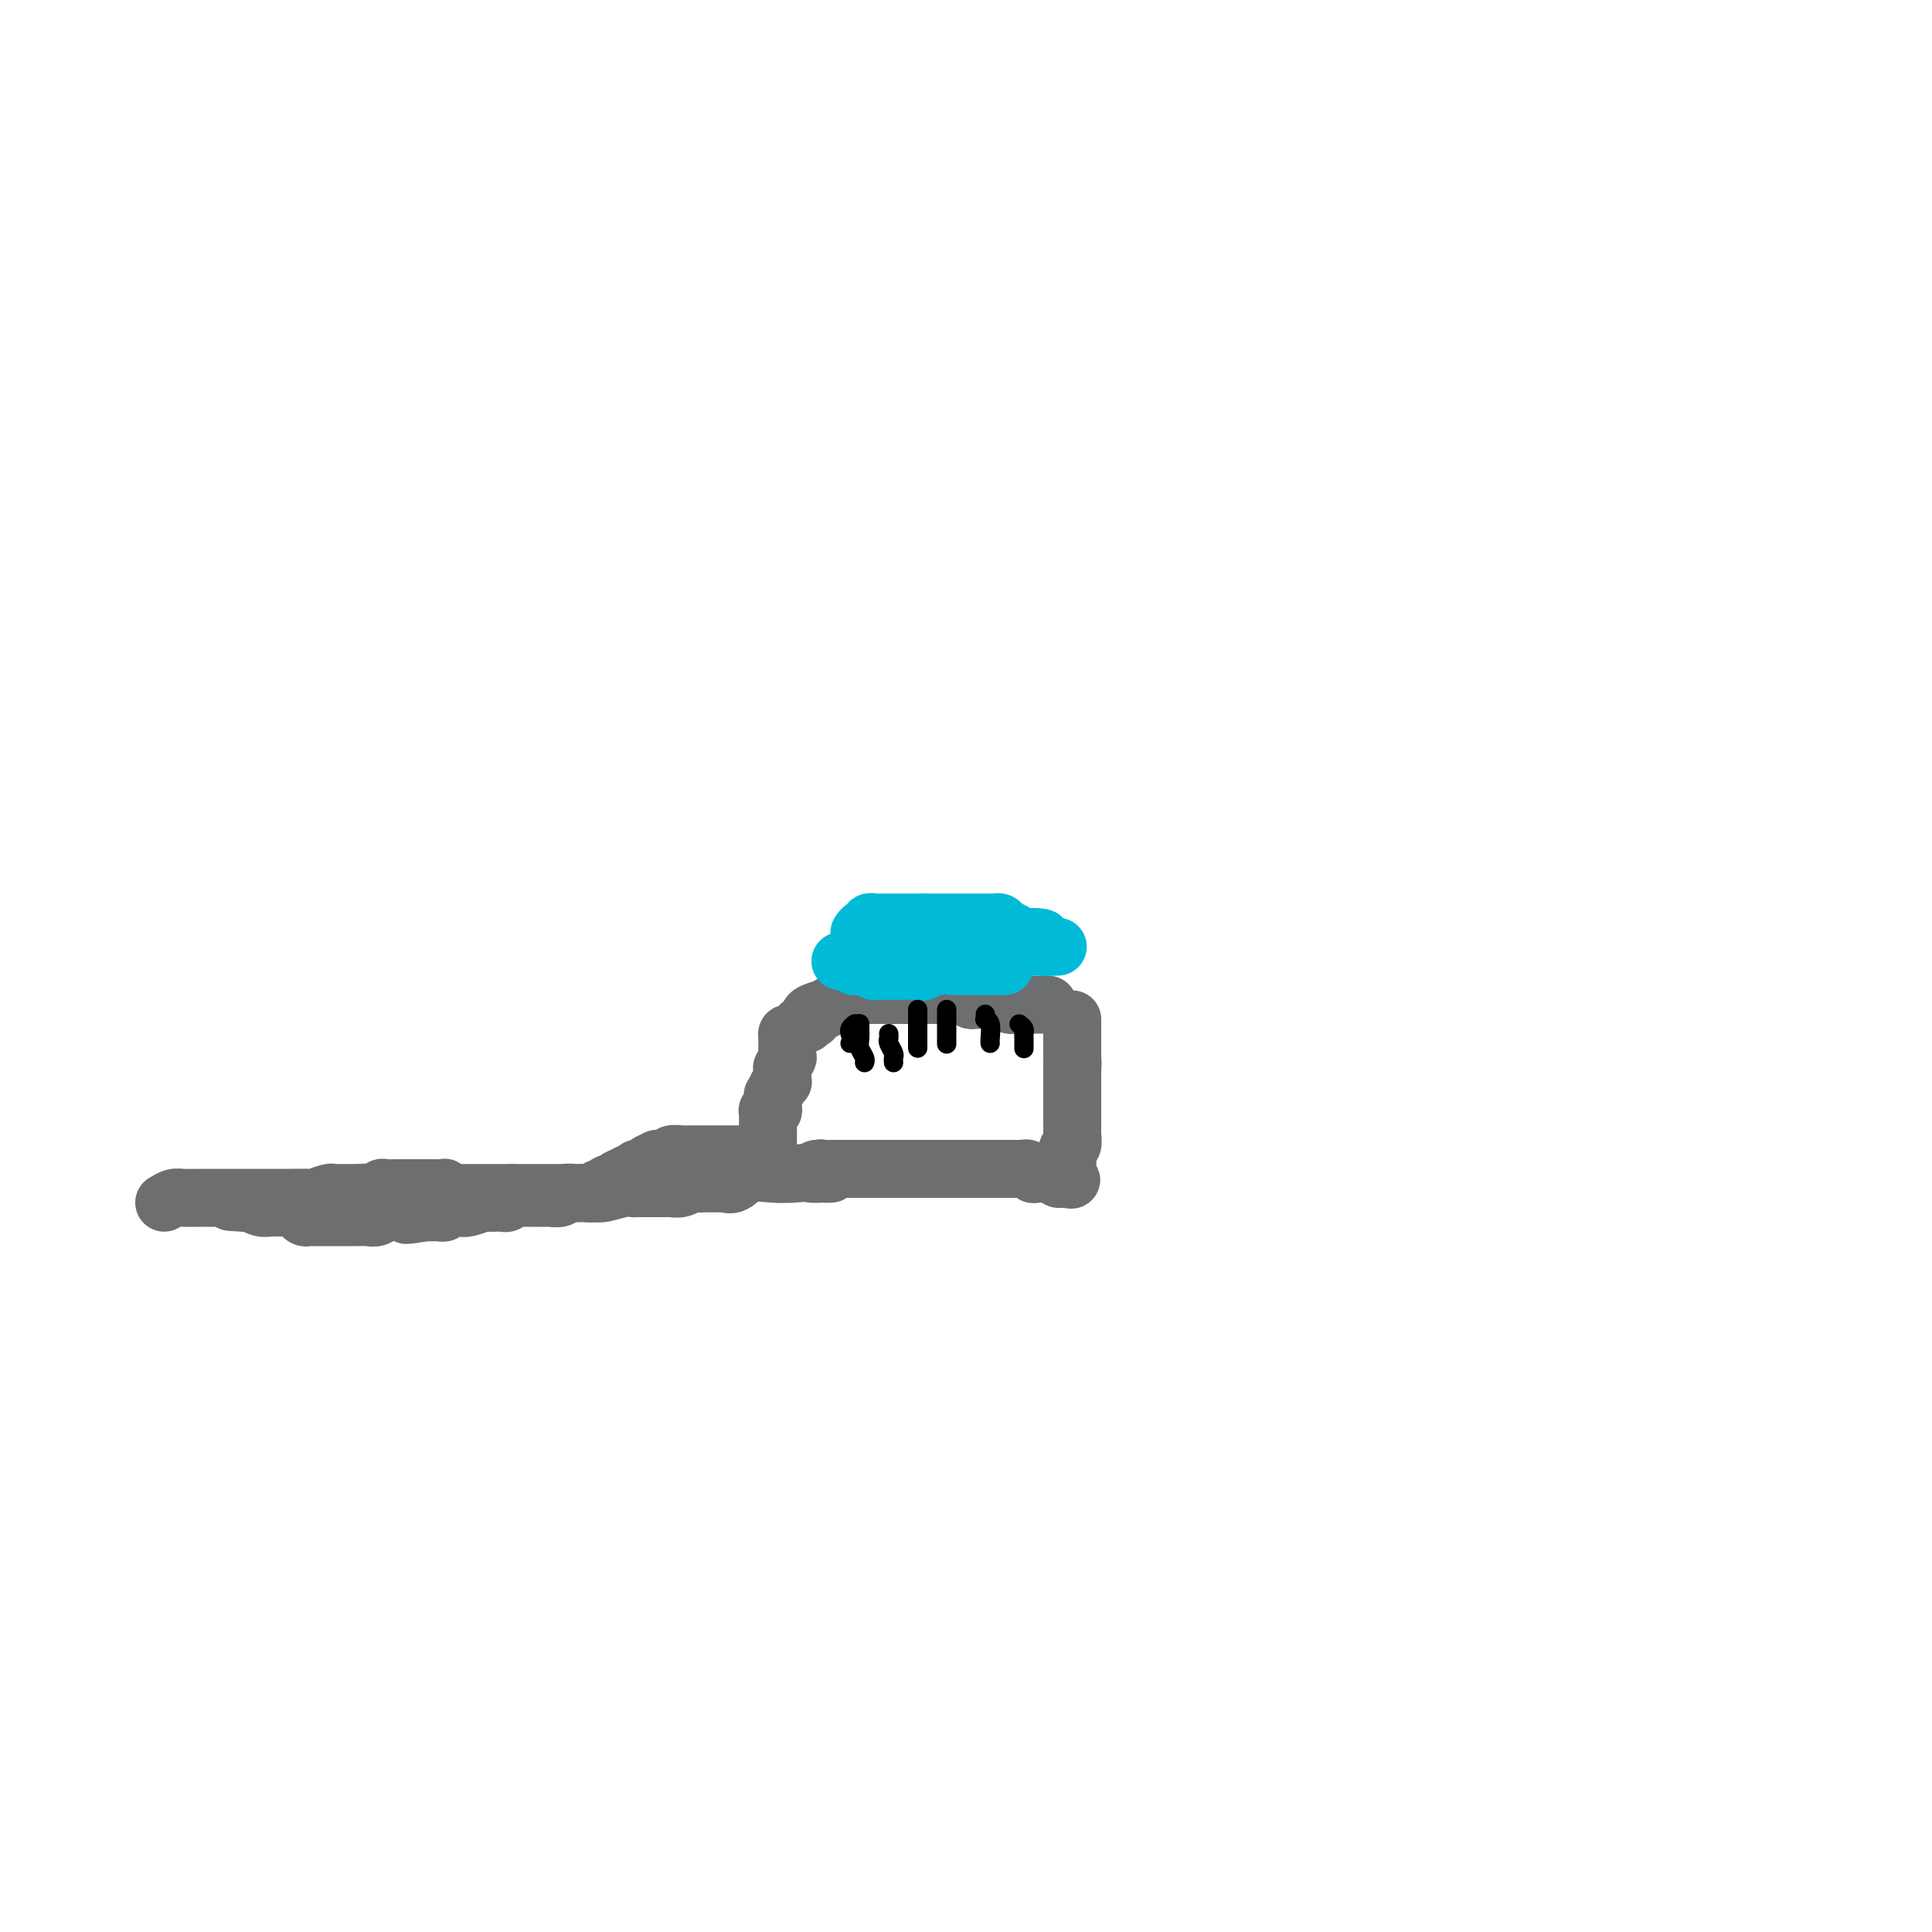<svg viewBox='0 0 400 400' version='1.1' xmlns='http://www.w3.org/2000/svg' xmlns:xlink='http://www.w3.org/1999/xlink'><g fill='none' stroke='#6D6E70' stroke-width='12' stroke-linecap='round' stroke-linejoin='round'><path d='M34,249c0.695,-0.423 1.389,-0.845 2,-1c0.611,-0.155 1.137,-0.041 2,0c0.863,0.041 2.063,0.011 3,0c0.937,-0.011 1.613,-0.003 2,0c0.387,0.003 0.486,0.001 1,0c0.514,-0.001 1.442,-0.000 2,0c0.558,0.000 0.745,0.000 1,0c0.255,-0.000 0.580,-0.000 1,0c0.420,0.000 0.937,0.000 1,0c0.063,-0.000 -0.329,-0.000 0,0c0.329,0.000 1.377,0.000 2,0c0.623,-0.000 0.819,-0.000 1,0c0.181,0.000 0.347,0.001 1,0c0.653,-0.001 1.793,-0.004 3,0c1.207,0.004 2.480,0.015 4,0c1.520,-0.015 3.287,-0.057 4,0c0.713,0.057 0.372,0.211 1,0c0.628,-0.211 2.224,-0.789 3,-1c0.776,-0.211 0.732,-0.057 1,0c0.268,0.057 0.848,0.015 1,0c0.152,-0.015 -0.124,-0.004 0,0c0.124,0.004 0.649,0.001 1,0c0.351,-0.001 0.529,-0.000 1,0c0.471,0.000 1.236,0.000 2,0'/><path d='M74,247c6.246,-0.326 1.863,-0.140 1,0c-0.863,0.140 1.796,0.234 3,0c1.204,-0.234 0.952,-0.795 1,-1c0.048,-0.205 0.394,-0.055 1,0c0.606,0.055 1.472,0.015 2,0c0.528,-0.015 0.719,-0.004 1,0c0.281,0.004 0.654,0.001 1,0c0.346,-0.001 0.666,-0.000 1,0c0.334,0.000 0.684,-0.000 1,0c0.316,0.000 0.600,0.000 1,0c0.400,-0.000 0.915,-0.001 1,0c0.085,0.001 -0.262,0.004 0,0c0.262,-0.004 1.131,-0.015 2,0c0.869,0.015 1.739,0.057 2,0c0.261,-0.057 -0.085,-0.211 0,0c0.085,0.211 0.601,0.789 1,1c0.399,0.211 0.681,0.057 1,0c0.319,-0.057 0.676,-0.015 1,0c0.324,0.015 0.615,0.004 1,0c0.385,-0.004 0.865,-0.001 1,0c0.135,0.001 -0.076,0.000 0,0c0.076,-0.000 0.440,-0.000 1,0c0.560,0.000 1.316,0.000 2,0c0.684,-0.000 1.297,-0.000 2,0c0.703,0.000 1.497,0.000 2,0c0.503,-0.000 0.715,-0.000 1,0c0.285,0.000 0.642,0.000 1,0'/><path d='M106,247c4.839,0.000 0.935,0.000 0,0c-0.935,-0.000 1.099,-0.000 2,0c0.901,0.000 0.670,0.000 1,0c0.330,-0.000 1.219,-0.000 2,0c0.781,0.000 1.452,0.000 2,0c0.548,-0.000 0.974,-0.000 1,0c0.026,0.000 -0.347,0.000 0,0c0.347,-0.000 1.416,-0.000 2,0c0.584,0.000 0.684,0.000 1,0c0.316,-0.000 0.848,-0.000 1,0c0.152,0.000 -0.074,0.001 0,0c0.074,-0.001 0.450,-0.004 1,0c0.550,0.004 1.275,0.015 2,0c0.725,-0.015 1.451,-0.057 2,0c0.549,0.057 0.921,0.211 2,0c1.079,-0.211 2.867,-0.789 4,-1c1.133,-0.211 1.613,-0.057 2,0c0.387,0.057 0.682,0.015 1,0c0.318,-0.015 0.658,-0.004 1,0c0.342,0.004 0.684,0.001 1,0c0.316,-0.001 0.604,-0.000 1,0c0.396,0.000 0.899,0.000 1,0c0.101,-0.000 -0.199,-0.000 0,0c0.199,0.000 0.896,0.001 1,0c0.104,-0.001 -0.386,-0.004 0,0c0.386,0.004 1.647,0.015 2,0c0.353,-0.015 -0.204,-0.057 0,0c0.204,0.057 1.168,0.211 2,0c0.832,-0.211 1.532,-0.788 2,-1c0.468,-0.212 0.705,-0.061 1,0c0.295,0.061 0.647,0.030 1,0'/><path d='M145,245c5.990,-0.309 1.464,-0.083 0,0c-1.464,0.083 0.134,0.022 1,0c0.866,-0.022 1.002,-0.006 1,0c-0.002,0.006 -0.140,0.002 0,0c0.140,-0.002 0.558,-0.001 1,0c0.442,0.001 0.909,0.002 1,0c0.091,-0.002 -0.193,-0.008 0,0c0.193,0.008 0.862,0.030 1,0c0.138,-0.030 -0.256,-0.113 0,0c0.256,0.113 1.161,0.422 2,0c0.839,-0.422 1.610,-1.575 3,-2c1.390,-0.425 3.397,-0.121 5,0c1.603,0.121 2.801,0.061 4,0'/><path d='M164,243c3.756,-0.309 3.644,-0.083 4,0c0.356,0.083 1.178,0.022 2,0c0.822,-0.022 1.644,-0.006 2,0c0.356,0.006 0.244,0.002 0,0c-0.244,-0.002 -0.622,-0.001 -1,0'/><path d='M171,243c0.837,-0.226 -0.569,-0.793 -1,-1c-0.431,-0.207 0.115,-0.056 0,0c-0.115,0.056 -0.890,0.016 -1,0c-0.110,-0.016 0.445,-0.008 1,0'/><path d='M170,242c-0.281,-0.155 -0.482,-0.041 0,0c0.482,0.041 1.649,0.011 2,0c0.351,-0.011 -0.112,-0.003 0,0c0.112,0.003 0.798,0.001 1,0c0.202,-0.001 -0.082,-0.000 0,0c0.082,0.000 0.530,0.000 1,0c0.470,-0.000 0.963,-0.000 1,0c0.037,0.000 -0.381,0.000 0,0c0.381,-0.000 1.560,-0.000 2,0c0.440,0.000 0.142,0.000 0,0c-0.142,-0.000 -0.126,-0.000 0,0c0.126,0.000 0.362,0.000 1,0c0.638,-0.000 1.676,-0.000 2,0c0.324,0.000 -0.068,0.000 0,0c0.068,-0.000 0.596,-0.000 1,0c0.404,0.000 0.684,0.000 1,0c0.316,-0.000 0.667,-0.000 1,0c0.333,0.000 0.647,0.000 1,0c0.353,-0.000 0.743,-0.000 1,0c0.257,0.000 0.380,0.000 1,0c0.620,-0.000 1.739,-0.000 2,0c0.261,0.000 -0.334,0.000 0,0c0.334,0.000 1.598,0.000 2,0c0.402,0.000 -0.057,0.000 0,0c0.057,0.000 0.631,0.000 1,0c0.369,0.000 0.534,-0.000 1,0c0.466,0.000 1.233,0.000 2,0'/><path d='M194,242c3.659,0.000 0.808,0.000 0,0c-0.808,0.000 0.428,0.000 1,0c0.572,0.000 0.479,-0.000 1,0c0.521,0.000 1.654,0.000 2,0c0.346,0.000 -0.095,-0.000 0,0c0.095,0.000 0.728,0.000 1,0c0.272,0.000 0.185,0.000 0,0c-0.185,0.000 -0.468,0.000 0,0c0.468,0.000 1.687,-0.000 2,0c0.313,0.000 -0.281,0.000 0,0c0.281,0.000 1.438,0.000 2,0c0.562,0.000 0.529,-0.000 1,0c0.471,0.000 1.446,-0.000 2,0c0.554,0.000 0.687,0.000 1,0c0.313,0.000 0.805,0.000 1,0c0.195,0.000 0.094,0.000 0,0c-0.094,0.000 -0.180,0.000 0,0c0.180,0.000 0.625,0.000 1,0c0.375,0.000 0.678,-0.000 1,0c0.322,0.000 0.661,0.000 1,0'/><path d='M211,242c2.722,-0.061 1.026,-0.212 1,0c-0.026,0.212 1.618,0.788 2,1c0.382,0.212 -0.497,0.061 0,0c0.497,-0.061 2.371,-0.030 3,0c0.629,0.030 0.015,0.061 0,0c-0.015,-0.061 0.571,-0.212 1,0c0.429,0.212 0.703,0.789 1,1c0.297,0.211 0.619,0.057 1,0c0.381,-0.057 0.823,-0.016 1,0c0.177,0.016 0.088,0.008 0,0'/><path d='M221,244c1.547,0.375 0.415,0.313 0,0c-0.415,-0.313 -0.111,-0.877 0,-1c0.111,-0.123 0.030,0.193 0,0c-0.030,-0.193 -0.009,-0.896 0,-1c0.009,-0.104 0.006,0.391 0,0c-0.006,-0.391 -0.016,-1.667 0,-2c0.016,-0.333 0.057,0.276 0,0c-0.057,-0.276 -0.211,-1.436 0,-2c0.211,-0.564 0.789,-0.531 1,-1c0.211,-0.469 0.057,-1.440 0,-2c-0.057,-0.560 -0.015,-0.711 0,-1c0.015,-0.289 0.004,-0.717 0,-1c-0.004,-0.283 -0.001,-0.419 0,-1c0.001,-0.581 0.000,-1.605 0,-2c-0.000,-0.395 -0.000,-0.162 0,0c0.000,0.162 0.000,0.252 0,0c-0.000,-0.252 -0.000,-0.845 0,-1c0.000,-0.155 0.000,0.127 0,0c-0.000,-0.127 -0.000,-0.664 0,-1c0.000,-0.336 0.000,-0.471 0,-1c-0.000,-0.529 -0.000,-1.451 0,-2c0.000,-0.549 0.000,-0.725 0,-1c-0.000,-0.275 -0.000,-0.650 0,-1c0.000,-0.350 0.000,-0.675 0,-1'/><path d='M222,222c0.155,-3.627 0.041,-1.696 0,-1c-0.041,0.696 -0.011,0.157 0,0c0.011,-0.157 0.003,0.069 0,0c-0.003,-0.069 -0.001,-0.435 0,-1c0.001,-0.565 0.000,-1.331 0,-2c-0.000,-0.669 -0.000,-1.241 0,-2c0.000,-0.759 0.000,-1.706 0,-2c-0.000,-0.294 -0.000,0.066 0,0c0.000,-0.066 0.000,-0.556 0,-1c-0.000,-0.444 -0.000,-0.841 0,-1c0.000,-0.159 0.000,-0.079 0,0'/><path d='M222,212c0.000,-1.667 0.000,-0.833 0,0'/><path d='M217,208c-0.485,0.000 -0.970,0.000 -1,0c-0.030,-0.000 0.395,-0.000 0,0c-0.395,0.000 -1.609,0.000 -2,0c-0.391,-0.000 0.040,-0.000 0,0c-0.040,0.000 -0.551,0.000 -1,0c-0.449,-0.000 -0.836,-0.000 -1,0c-0.164,0.000 -0.104,0.001 0,0c0.104,-0.001 0.253,-0.004 0,0c-0.253,0.004 -0.909,0.015 -1,0c-0.091,-0.015 0.384,-0.057 0,0c-0.384,0.057 -1.627,0.211 -2,0c-0.373,-0.211 0.125,-0.789 0,-1c-0.125,-0.211 -0.873,-0.057 -1,0c-0.127,0.057 0.369,0.015 0,0c-0.369,-0.015 -1.601,-0.004 -2,0c-0.399,0.004 0.034,0.001 0,0c-0.034,-0.001 -0.535,-0.000 -1,0c-0.465,0.000 -0.894,0.000 -1,0c-0.106,-0.000 0.113,-0.000 0,0c-0.113,0.000 -0.556,0.000 -1,0'/><path d='M203,207c-2.122,-0.150 -0.428,-0.026 0,0c0.428,0.026 -0.411,-0.046 -1,0c-0.589,0.046 -0.928,0.208 -1,0c-0.072,-0.208 0.123,-0.788 0,-1c-0.123,-0.212 -0.563,-0.057 -1,0c-0.437,0.057 -0.872,0.015 -1,0c-0.128,-0.015 0.049,-0.004 0,0c-0.049,0.004 -0.325,0.001 -1,0c-0.675,-0.001 -1.749,-0.000 -2,0c-0.251,0.000 0.321,0.000 0,0c-0.321,-0.000 -1.535,-0.000 -2,0c-0.465,0.000 -0.180,0.000 0,0c0.180,-0.000 0.256,-0.000 0,0c-0.256,0.000 -0.843,0.000 -1,0c-0.157,-0.000 0.116,-0.000 0,0c-0.116,0.000 -0.619,0.000 -1,0c-0.381,-0.000 -0.638,-0.000 -1,0c-0.362,0.000 -0.828,0.000 -1,0c-0.172,-0.000 -0.049,-0.000 0,0c0.049,0.000 0.025,0.000 0,0'/><path d='M190,206c-2.492,-0.155 -2.222,-0.041 -2,0c0.222,0.041 0.397,0.011 0,0c-0.397,-0.011 -1.364,-0.003 -2,0c-0.636,0.003 -0.940,0.001 -1,0c-0.060,-0.001 0.125,-0.000 0,0c-0.125,0.000 -0.559,0.000 -1,0c-0.441,-0.000 -0.889,-0.000 -1,0c-0.111,0.000 0.115,0.000 0,0c-0.115,-0.000 -0.570,-0.000 -1,0c-0.430,0.000 -0.835,0.000 -1,0c-0.165,-0.000 -0.089,-0.001 0,0c0.089,0.001 0.190,0.003 0,0c-0.190,-0.003 -0.670,-0.011 -1,0c-0.330,0.011 -0.508,0.040 -1,0c-0.492,-0.040 -1.298,-0.151 -2,0c-0.702,0.151 -1.301,0.562 -2,1c-0.699,0.438 -1.497,0.901 -2,1c-0.503,0.099 -0.712,-0.166 -1,0c-0.288,0.166 -0.654,0.762 -1,1c-0.346,0.238 -0.673,0.119 -1,0'/><path d='M170,209c-3.561,0.936 -2.463,1.775 -2,2c0.463,0.225 0.292,-0.165 0,0c-0.292,0.165 -0.705,0.884 -1,1c-0.295,0.116 -0.471,-0.372 -1,0c-0.529,0.372 -1.410,1.604 -2,2c-0.590,0.396 -0.891,-0.043 -1,0c-0.109,0.043 -0.028,0.570 0,1c0.028,0.430 0.004,0.764 0,1c-0.004,0.236 0.013,0.374 0,1c-0.013,0.626 -0.056,1.741 0,2c0.056,0.259 0.211,-0.338 0,0c-0.211,0.338 -0.789,1.610 -1,2c-0.211,0.390 -0.057,-0.102 0,0c0.057,0.102 0.016,0.797 0,1c-0.016,0.203 -0.008,-0.085 0,0c0.008,0.085 0.016,0.545 0,1c-0.016,0.455 -0.056,0.905 0,1c0.056,0.095 0.207,-0.167 0,0c-0.207,0.167 -0.774,0.762 -1,1c-0.226,0.238 -0.113,0.119 0,0'/><path d='M161,225c-0.692,2.183 -0.921,2.140 -1,2c-0.079,-0.140 -0.007,-0.378 0,0c0.007,0.378 -0.051,1.372 0,2c0.051,0.628 0.210,0.890 0,1c-0.210,0.110 -0.788,0.067 -1,0c-0.212,-0.067 -0.057,-0.159 0,0c0.057,0.159 0.015,0.568 0,1c-0.015,0.432 -0.004,0.886 0,1c0.004,0.114 0.001,-0.111 0,0c-0.001,0.111 -0.000,0.558 0,1c0.000,0.442 0.000,0.879 0,1c-0.000,0.121 -0.000,-0.072 0,0c0.000,0.072 0.000,0.411 0,1c-0.000,0.589 -0.000,1.428 0,2c0.000,0.572 0.000,0.878 0,1c-0.000,0.122 -0.000,0.061 0,0'/><path d='M155,240c0.131,-0.423 0.261,-0.845 0,-1c-0.261,-0.155 -0.915,-0.041 -1,0c-0.085,0.041 0.398,0.011 0,0c-0.398,-0.011 -1.679,-0.003 -2,0c-0.321,0.003 0.317,0.001 0,0c-0.317,-0.001 -1.591,-0.000 -2,0c-0.409,0.000 0.045,0.000 0,0c-0.045,-0.000 -0.589,-0.000 -1,0c-0.411,0.000 -0.687,0.000 -1,0c-0.313,-0.000 -0.661,0.000 -1,0c-0.339,-0.000 -0.669,-0.000 -1,0c-0.331,0.000 -0.662,0.000 -1,0c-0.338,-0.000 -0.683,-0.000 -1,0c-0.317,0.000 -0.605,0.000 -1,0c-0.395,-0.000 -0.898,-0.001 -1,0c-0.102,0.001 0.195,0.004 0,0c-0.195,-0.004 -0.884,-0.015 -1,0c-0.116,0.015 0.339,0.056 0,0c-0.339,-0.056 -1.472,-0.208 -2,0c-0.528,0.208 -0.451,0.777 -1,1c-0.549,0.223 -1.724,0.098 -2,0c-0.276,-0.098 0.349,-0.171 0,0c-0.349,0.171 -1.671,0.586 -2,1c-0.329,0.414 0.334,0.828 0,1c-0.334,0.172 -1.664,0.101 -2,0c-0.336,-0.101 0.322,-0.233 0,0c-0.322,0.233 -1.625,0.832 -2,1c-0.375,0.168 0.179,-0.095 0,0c-0.179,0.095 -1.089,0.547 -2,1'/><path d='M128,244c-1.593,1.017 -0.075,1.061 0,1c0.075,-0.061 -1.293,-0.227 -2,0c-0.707,0.227 -0.753,0.845 -1,1c-0.247,0.155 -0.695,-0.154 -1,0c-0.305,0.154 -0.467,0.772 -1,1c-0.533,0.228 -1.437,0.065 -2,0c-0.563,-0.065 -0.786,-0.031 -1,0c-0.214,0.031 -0.421,0.061 -1,0c-0.579,-0.061 -1.530,-0.212 -2,0c-0.470,0.212 -0.459,0.789 -1,1c-0.541,0.211 -1.635,0.057 -2,0c-0.365,-0.057 -0.001,-0.015 0,0c0.001,0.015 -0.362,0.004 -1,0c-0.638,-0.004 -1.551,-0.002 -2,0c-0.449,0.002 -0.435,0.004 -1,0c-0.565,-0.004 -1.710,-0.015 -2,0c-0.290,0.015 0.274,0.057 0,0c-0.274,-0.057 -1.387,-0.211 -2,0c-0.613,0.211 -0.726,0.788 -1,1c-0.274,0.212 -0.710,0.061 -1,0c-0.290,-0.061 -0.433,-0.030 -1,0c-0.567,0.030 -1.556,0.060 -2,0c-0.444,-0.060 -0.342,-0.208 -1,0c-0.658,0.208 -2.074,0.774 -3,1c-0.926,0.226 -1.360,0.113 -2,0c-0.640,-0.113 -1.485,-0.226 -2,0c-0.515,0.226 -0.699,0.793 -1,1c-0.301,0.207 -0.720,0.056 -1,0c-0.280,-0.056 -0.422,-0.015 -1,0c-0.578,0.015 -1.594,0.004 -2,0c-0.406,-0.004 -0.203,-0.002 0,0'/><path d='M88,251c-6.602,1.084 -3.106,0.294 -2,0c1.106,-0.294 -0.178,-0.093 -1,0c-0.822,0.093 -1.181,0.077 -2,0c-0.819,-0.077 -2.099,-0.217 -3,0c-0.901,0.217 -1.424,0.790 -2,1c-0.576,0.210 -1.204,0.056 -2,0c-0.796,-0.056 -1.759,-0.015 -2,0c-0.241,0.015 0.238,0.004 0,0c-0.238,-0.004 -1.195,-0.001 -2,0c-0.805,0.001 -1.458,0.000 -2,0c-0.542,-0.000 -0.972,-0.000 -1,0c-0.028,0.000 0.347,0.000 0,0c-0.347,-0.000 -1.416,-0.000 -2,0c-0.584,0.000 -0.681,0.001 -1,0c-0.319,-0.001 -0.859,-0.003 -1,0c-0.141,0.003 0.116,0.011 0,0c-0.116,-0.011 -0.604,-0.041 -1,0c-0.396,0.041 -0.702,0.155 -1,0c-0.298,-0.155 -0.590,-0.577 -1,-1c-0.410,-0.423 -0.937,-0.845 -1,-1c-0.063,-0.155 0.337,-0.041 0,0c-0.337,0.041 -1.410,0.011 -2,0c-0.590,-0.011 -0.696,-0.003 -1,0c-0.304,0.003 -0.805,0.002 -1,0c-0.195,-0.002 -0.084,-0.004 0,0c0.084,0.004 0.143,0.015 0,0c-0.143,-0.015 -0.486,-0.057 -1,0c-0.514,0.057 -1.200,0.211 -2,0c-0.800,-0.211 -1.715,-0.788 -2,-1c-0.285,-0.212 0.062,-0.061 0,0c-0.062,0.061 -0.531,0.030 -1,0'/><path d='M51,249c-5.978,-0.311 -2.422,-0.089 -1,0c1.422,0.089 0.711,0.044 0,0'/></g>
<g fill='none' stroke='#00BAD8' stroke-width='12' stroke-linecap='round' stroke-linejoin='round'><path d='M174,199c0.339,-0.008 0.679,-0.016 1,0c0.321,0.016 0.625,0.057 1,0c0.375,-0.057 0.821,-0.211 1,0c0.179,0.211 0.090,0.789 0,1c-0.090,0.211 -0.183,0.056 0,0c0.183,-0.056 0.641,-0.011 1,0c0.359,0.011 0.617,-0.011 1,0c0.383,0.011 0.890,0.056 1,0c0.110,-0.056 -0.178,-0.211 0,0c0.178,0.211 0.821,0.789 1,1c0.179,0.211 -0.106,0.057 0,0c0.106,-0.057 0.602,-0.015 1,0c0.398,0.015 0.698,0.004 1,0c0.302,-0.004 0.606,-0.001 1,0c0.394,0.001 0.878,0.000 1,0c0.122,-0.000 -0.119,-0.000 0,0c0.119,0.000 0.599,0.000 1,0c0.401,-0.000 0.723,-0.000 1,0c0.277,0.000 0.508,0.000 1,0c0.492,-0.000 1.246,-0.000 2,0'/><path d='M190,201c2.406,0.314 0.419,0.098 0,0c-0.419,-0.098 0.728,-0.078 1,0c0.272,0.078 -0.331,0.213 0,0c0.331,-0.213 1.596,-0.775 2,-1c0.404,-0.225 -0.051,-0.112 0,0c0.051,0.112 0.610,0.222 1,0c0.390,-0.222 0.611,-0.778 1,-1c0.389,-0.222 0.945,-0.111 1,0c0.055,0.111 -0.391,0.223 0,0c0.391,-0.223 1.619,-0.781 2,-1c0.381,-0.219 -0.086,-0.097 0,0c0.086,0.097 0.725,0.170 1,0c0.275,-0.170 0.186,-0.585 0,-1c-0.186,-0.415 -0.470,-0.832 0,-1c0.470,-0.168 1.693,-0.086 2,0c0.307,0.086 -0.302,0.177 0,0c0.302,-0.177 1.515,-0.622 2,-1c0.485,-0.378 0.243,-0.689 0,-1'/><path d='M203,194c1.832,-1.083 -0.086,-0.290 -1,0c-0.914,0.290 -0.822,0.078 -1,0c-0.178,-0.078 -0.625,-0.021 -1,0c-0.375,0.021 -0.678,0.006 -1,0c-0.322,-0.006 -0.664,-0.001 -1,0c-0.336,0.001 -0.664,0.000 -1,0c-0.336,-0.000 -0.678,-0.000 -1,0c-0.322,0.000 -0.625,0.000 -1,0c-0.375,-0.000 -0.821,-0.000 -1,0c-0.179,0.000 -0.090,0.000 0,0c0.090,-0.000 0.183,-0.000 0,0c-0.183,0.000 -0.641,0.000 -1,0c-0.359,-0.000 -0.617,-0.000 -1,0c-0.383,0.000 -0.890,0.000 -1,0c-0.110,-0.000 0.179,-0.000 0,0c-0.179,0.000 -0.825,0.000 -1,0c-0.175,-0.000 0.120,-0.000 0,0c-0.120,0.000 -0.657,0.000 -1,0c-0.343,-0.000 -0.492,-0.000 -1,0c-0.508,0.000 -1.374,0.000 -2,0c-0.626,-0.000 -1.013,-0.000 -1,0c0.013,0.000 0.427,0.000 0,0c-0.427,-0.000 -1.693,-0.000 -2,0c-0.307,0.000 0.347,0.000 1,0'/><path d='M184,194c-2.869,0.000 -0.543,0.000 1,0c1.543,0.000 2.301,0.000 3,0c0.699,-0.000 1.339,0.000 2,0c0.661,0.000 1.343,0.000 2,0c0.657,0.000 1.289,0.000 2,0c0.711,0.000 1.500,0.000 2,0c0.500,0.000 0.710,0.000 1,0c0.290,0.000 0.659,0.000 1,0c0.341,0.000 0.655,0.000 1,0c0.345,0.000 0.722,0.000 1,0c0.278,0.000 0.456,0.000 1,0c0.544,0.000 1.455,0.000 2,0c0.545,0.000 0.724,0.000 1,0c0.276,0.000 0.650,0.000 1,0c0.350,0.000 0.675,-0.000 1,0c0.325,0.000 0.649,0.000 1,0c0.351,0.000 0.728,-0.000 1,0c0.272,0.000 0.437,0.000 1,0c0.563,0.000 1.524,-0.000 2,0c0.476,0.000 0.468,0.000 1,0c0.532,0.000 1.605,-0.000 2,0c0.395,0.000 0.113,0.000 0,0c-0.113,-0.000 -0.056,0.000 0,0'/><path d='M214,194c4.221,0.157 -0.226,0.549 -2,1c-1.774,0.451 -0.874,0.962 -1,1c-0.126,0.038 -1.276,-0.397 -2,0c-0.724,0.397 -1.020,1.627 -1,2c0.020,0.373 0.357,-0.110 0,0c-0.357,0.110 -1.408,0.814 -2,1c-0.592,0.186 -0.725,-0.146 -1,0c-0.275,0.146 -0.691,0.771 -1,1c-0.309,0.229 -0.512,0.061 -1,0c-0.488,-0.061 -1.260,-0.016 -2,0c-0.740,0.016 -1.449,0.004 -2,0c-0.551,-0.004 -0.944,-0.001 -1,0c-0.056,0.001 0.227,0.000 0,0c-0.227,-0.000 -0.962,-0.000 -1,0c-0.038,0.000 0.623,0.000 1,0c0.377,-0.000 0.471,-0.000 1,0c0.529,0.000 1.493,0.000 2,0c0.507,-0.000 0.559,-0.000 1,0c0.441,0.000 1.273,0.000 2,0c0.727,-0.000 1.351,-0.000 2,0c0.649,0.000 1.325,0.000 2,0'/><path d='M211,196c-0.131,0.000 -0.261,0.000 0,0c0.261,0.000 0.915,0.000 1,0c0.085,0.000 -0.399,0.000 0,0c0.399,0.000 1.680,0.000 2,0c0.320,0.000 -0.321,0.000 0,0c0.321,0.000 1.605,0.000 2,0c0.395,0.000 -0.100,0.000 0,0c0.100,0.000 0.795,0.000 1,0c0.205,0.000 -0.079,0.000 0,0c0.079,0.000 0.521,0.000 1,0c0.479,0.000 0.994,0.000 1,0c0.006,-0.000 -0.497,0.000 -1,0'/><path d='M218,196c0.914,-0.012 -0.300,-0.042 -1,0c-0.700,0.042 -0.885,0.155 -1,0c-0.115,-0.155 -0.160,-0.576 -1,-1c-0.840,-0.424 -2.476,-0.849 -3,-1c-0.524,-0.151 0.063,-0.029 0,0c-0.063,0.029 -0.776,-0.034 -1,0c-0.224,0.034 0.041,0.167 0,0c-0.041,-0.167 -0.388,-0.633 -1,-1c-0.612,-0.367 -1.487,-0.634 -2,-1c-0.513,-0.366 -0.662,-0.830 -1,-1c-0.338,-0.170 -0.865,-0.046 -1,0c-0.135,0.046 0.122,0.012 0,0c-0.122,-0.012 -0.624,-0.003 -1,0c-0.376,0.003 -0.625,0.001 -1,0c-0.375,-0.001 -0.874,-0.000 -1,0c-0.126,0.000 0.121,0.000 0,0c-0.121,-0.000 -0.611,-0.000 -1,0c-0.389,0.000 -0.676,0.000 -1,0c-0.324,-0.000 -0.683,-0.000 -1,0c-0.317,0.000 -0.591,0.000 -1,0c-0.409,-0.000 -0.954,-0.000 -1,0c-0.046,0.000 0.408,0.000 0,0c-0.408,-0.000 -1.678,-0.000 -2,0c-0.322,0.000 0.304,0.000 0,0c-0.304,-0.000 -1.537,-0.000 -2,0c-0.463,0.000 -0.155,0.000 0,0c0.155,-0.000 0.157,-0.000 0,0c-0.157,0.000 -0.473,0.000 -1,0c-0.527,-0.000 -1.263,-0.000 -2,0'/><path d='M191,191c-2.074,-0.000 -0.258,-0.000 0,0c0.258,0.000 -1.042,0.000 -2,0c-0.958,-0.000 -1.576,-0.000 -2,0c-0.424,0.000 -0.656,0.000 -1,0c-0.344,-0.000 -0.799,-0.000 -1,0c-0.201,0.000 -0.148,0.000 0,0c0.148,-0.000 0.389,-0.001 0,0c-0.389,0.001 -1.410,0.004 -2,0c-0.590,-0.004 -0.749,-0.016 -1,0c-0.251,0.016 -0.593,0.061 -1,0c-0.407,-0.061 -0.880,-0.226 -1,0c-0.120,0.226 0.111,0.845 0,1c-0.111,0.155 -0.566,-0.154 -1,0c-0.434,0.154 -0.848,0.772 -1,1c-0.152,0.228 -0.044,0.065 0,0c0.044,-0.065 0.022,-0.033 0,0'/></g>
<g fill='none' stroke='#000000' stroke-width='4' stroke-linecap='round' stroke-linejoin='round'><path d='M177,212c-0.423,0.310 -0.845,0.619 -1,1c-0.155,0.381 -0.042,0.833 0,1c0.042,0.167 0.012,0.048 0,0c-0.012,-0.048 -0.006,-0.024 0,0'/><path d='M176,216c0.000,0.000 0.000,0.000 0,0c0.000,0.000 0.000,0.000 0,0'/><path d='M177,212c0.423,-0.005 0.846,-0.009 1,0c0.154,0.009 0.040,0.033 0,0c-0.040,-0.033 -0.007,-0.121 0,0c0.007,0.121 -0.012,0.453 0,1c0.012,0.547 0.056,1.310 0,2c-0.056,0.690 -0.211,1.309 0,2c0.211,0.691 0.788,1.455 1,2c0.212,0.545 0.061,0.870 0,1c-0.061,0.130 -0.030,0.065 0,0'/><path d='M184,214c0.030,0.364 0.061,0.728 0,1c-0.061,0.272 -0.212,0.451 0,1c0.212,0.549 0.789,1.467 1,2c0.211,0.533 0.057,0.682 0,1c-0.057,0.318 -0.016,0.805 0,1c0.016,0.195 0.008,0.097 0,0'/><path d='M190,209c0.000,0.776 0.000,1.552 0,2c0.000,0.448 0.000,0.569 0,1c0.000,0.431 0.000,1.174 0,2c0.000,0.826 0.000,1.737 0,2c0.000,0.263 0.000,-0.121 0,0c0.000,0.121 0.000,0.749 0,1c0.000,0.251 0.000,0.126 0,0'/><path d='M196,209c0.000,0.328 0.000,0.656 0,1c0.000,0.344 0.000,0.705 0,1c0.000,0.295 0.000,0.524 0,1c0.000,0.476 0.000,1.200 0,2c0.000,0.800 0.000,1.677 0,2c0.000,0.323 0.000,0.092 0,0c0.000,-0.092 0.000,-0.046 0,0'/><path d='M204,210c0.030,0.431 0.061,0.862 0,1c-0.061,0.138 -0.212,-0.015 0,0c0.212,0.015 0.789,0.200 1,1c0.211,0.800 0.057,2.215 0,3c-0.057,0.785 -0.016,0.938 0,1c0.016,0.062 0.008,0.031 0,0'/><path d='M211,212c0.423,0.332 0.845,0.664 1,1c0.155,0.336 0.041,0.678 0,1c-0.041,0.322 -0.011,0.626 0,1c0.011,0.374 0.003,0.818 0,1c-0.003,0.182 -0.001,0.101 0,0c0.001,-0.101 0.000,-0.223 0,0c-0.000,0.223 -0.000,0.791 0,1c0.000,0.209 0.000,0.060 0,0c-0.000,-0.060 -0.000,-0.030 0,0'/></g>
</svg>